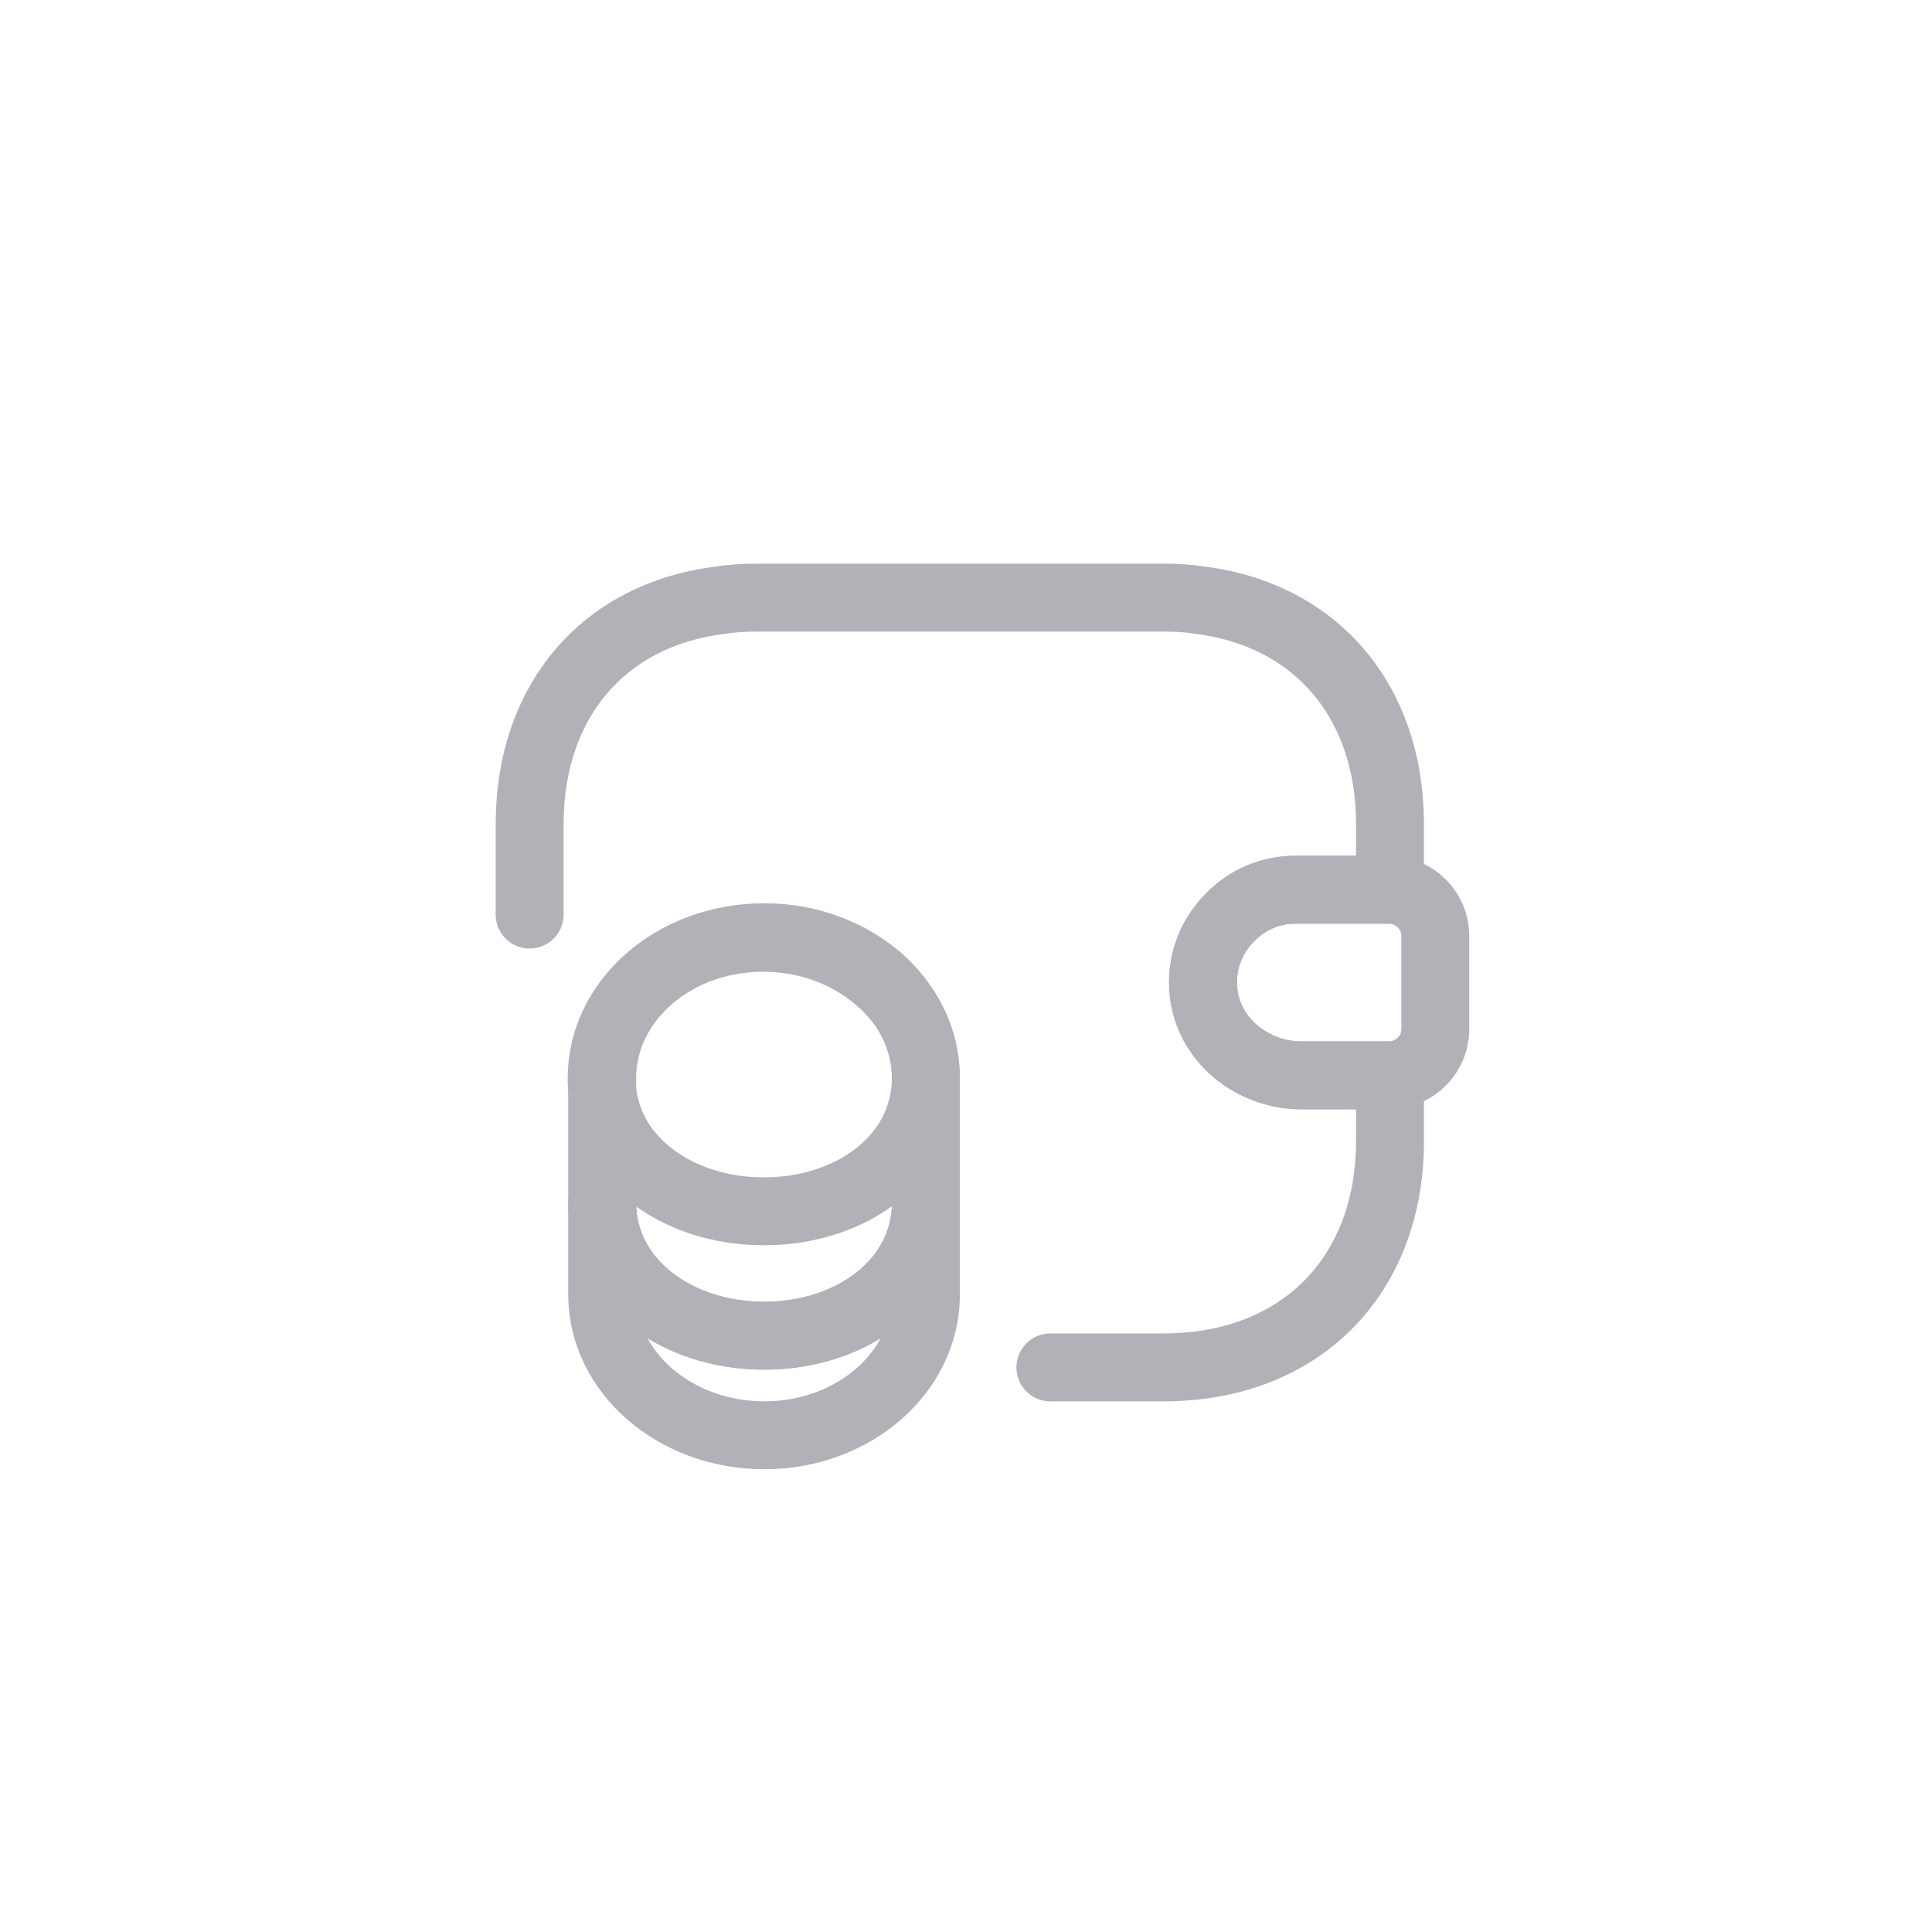 <?xml version="1.0" encoding="UTF-8"?> <svg xmlns="http://www.w3.org/2000/svg" width="64" height="64" viewBox="0 0 64 64" fill="none"><path d="M30.673 39.836V42.881C30.673 45.461 28.273 47.546 25.318 47.546C22.363 47.546 19.948 45.461 19.948 42.881V39.836C19.948 42.416 22.348 44.246 25.318 44.246C28.273 44.246 30.673 42.401 30.673 39.836Z" stroke="#B0B2B8" stroke-width="2.25" stroke-linecap="round" stroke-linejoin="round"></path><path d="M30.67 35.716C30.67 36.466 30.46 37.156 30.1 37.756C29.215 39.211 27.4 40.126 25.3 40.126C23.2 40.126 21.385 39.196 20.5 37.756C20.14 37.156 19.93 36.466 19.93 35.716C19.93 34.426 20.53 33.271 21.49 32.431C22.465 31.576 23.8 31.066 25.285 31.066C26.77 31.066 28.105 31.591 29.08 32.431C30.07 33.256 30.67 34.426 30.67 35.716Z" stroke="#B0B2B8" stroke-width="2.25" stroke-linecap="round" stroke-linejoin="round"></path><path d="M30.673 35.712V39.837C30.673 42.417 28.273 44.247 25.318 44.247C22.363 44.247 19.948 42.402 19.948 39.837V35.712C19.948 33.132 22.348 31.047 25.318 31.047C26.803 31.047 28.138 31.572 29.113 32.412C30.073 33.252 30.673 34.422 30.673 35.712Z" stroke="#B0B2B8" stroke-width="2.25" stroke-linecap="round" stroke-linejoin="round"></path><path d="M47.546 31.003V34.093C47.546 34.918 46.886 35.593 46.046 35.623H43.106C41.486 35.623 40.001 34.438 39.866 32.818C39.776 31.873 40.136 30.988 40.766 30.373C41.321 29.803 42.086 29.473 42.926 29.473H46.046C46.886 29.503 47.546 30.178 47.546 31.003Z" stroke="#B0B2B8" stroke-width="2.25" stroke-linecap="round" stroke-linejoin="round"></path><path d="M17.545 30.297V27.297C17.545 23.217 20.005 20.367 23.83 19.887C24.22 19.827 24.625 19.797 25.045 19.797H38.545C38.935 19.797 39.31 19.812 39.67 19.872C43.54 20.322 46.045 23.187 46.045 27.297V29.472H42.925C42.085 29.472 41.32 29.802 40.765 30.372C40.135 30.987 39.775 31.872 39.865 32.817C40 34.437 41.485 35.622 43.105 35.622H46.045V37.797C46.045 42.297 43.045 45.297 38.545 45.297H34.795" stroke="#B0B2B8" stroke-width="2.25" stroke-linecap="round" stroke-linejoin="round"></path></svg> 